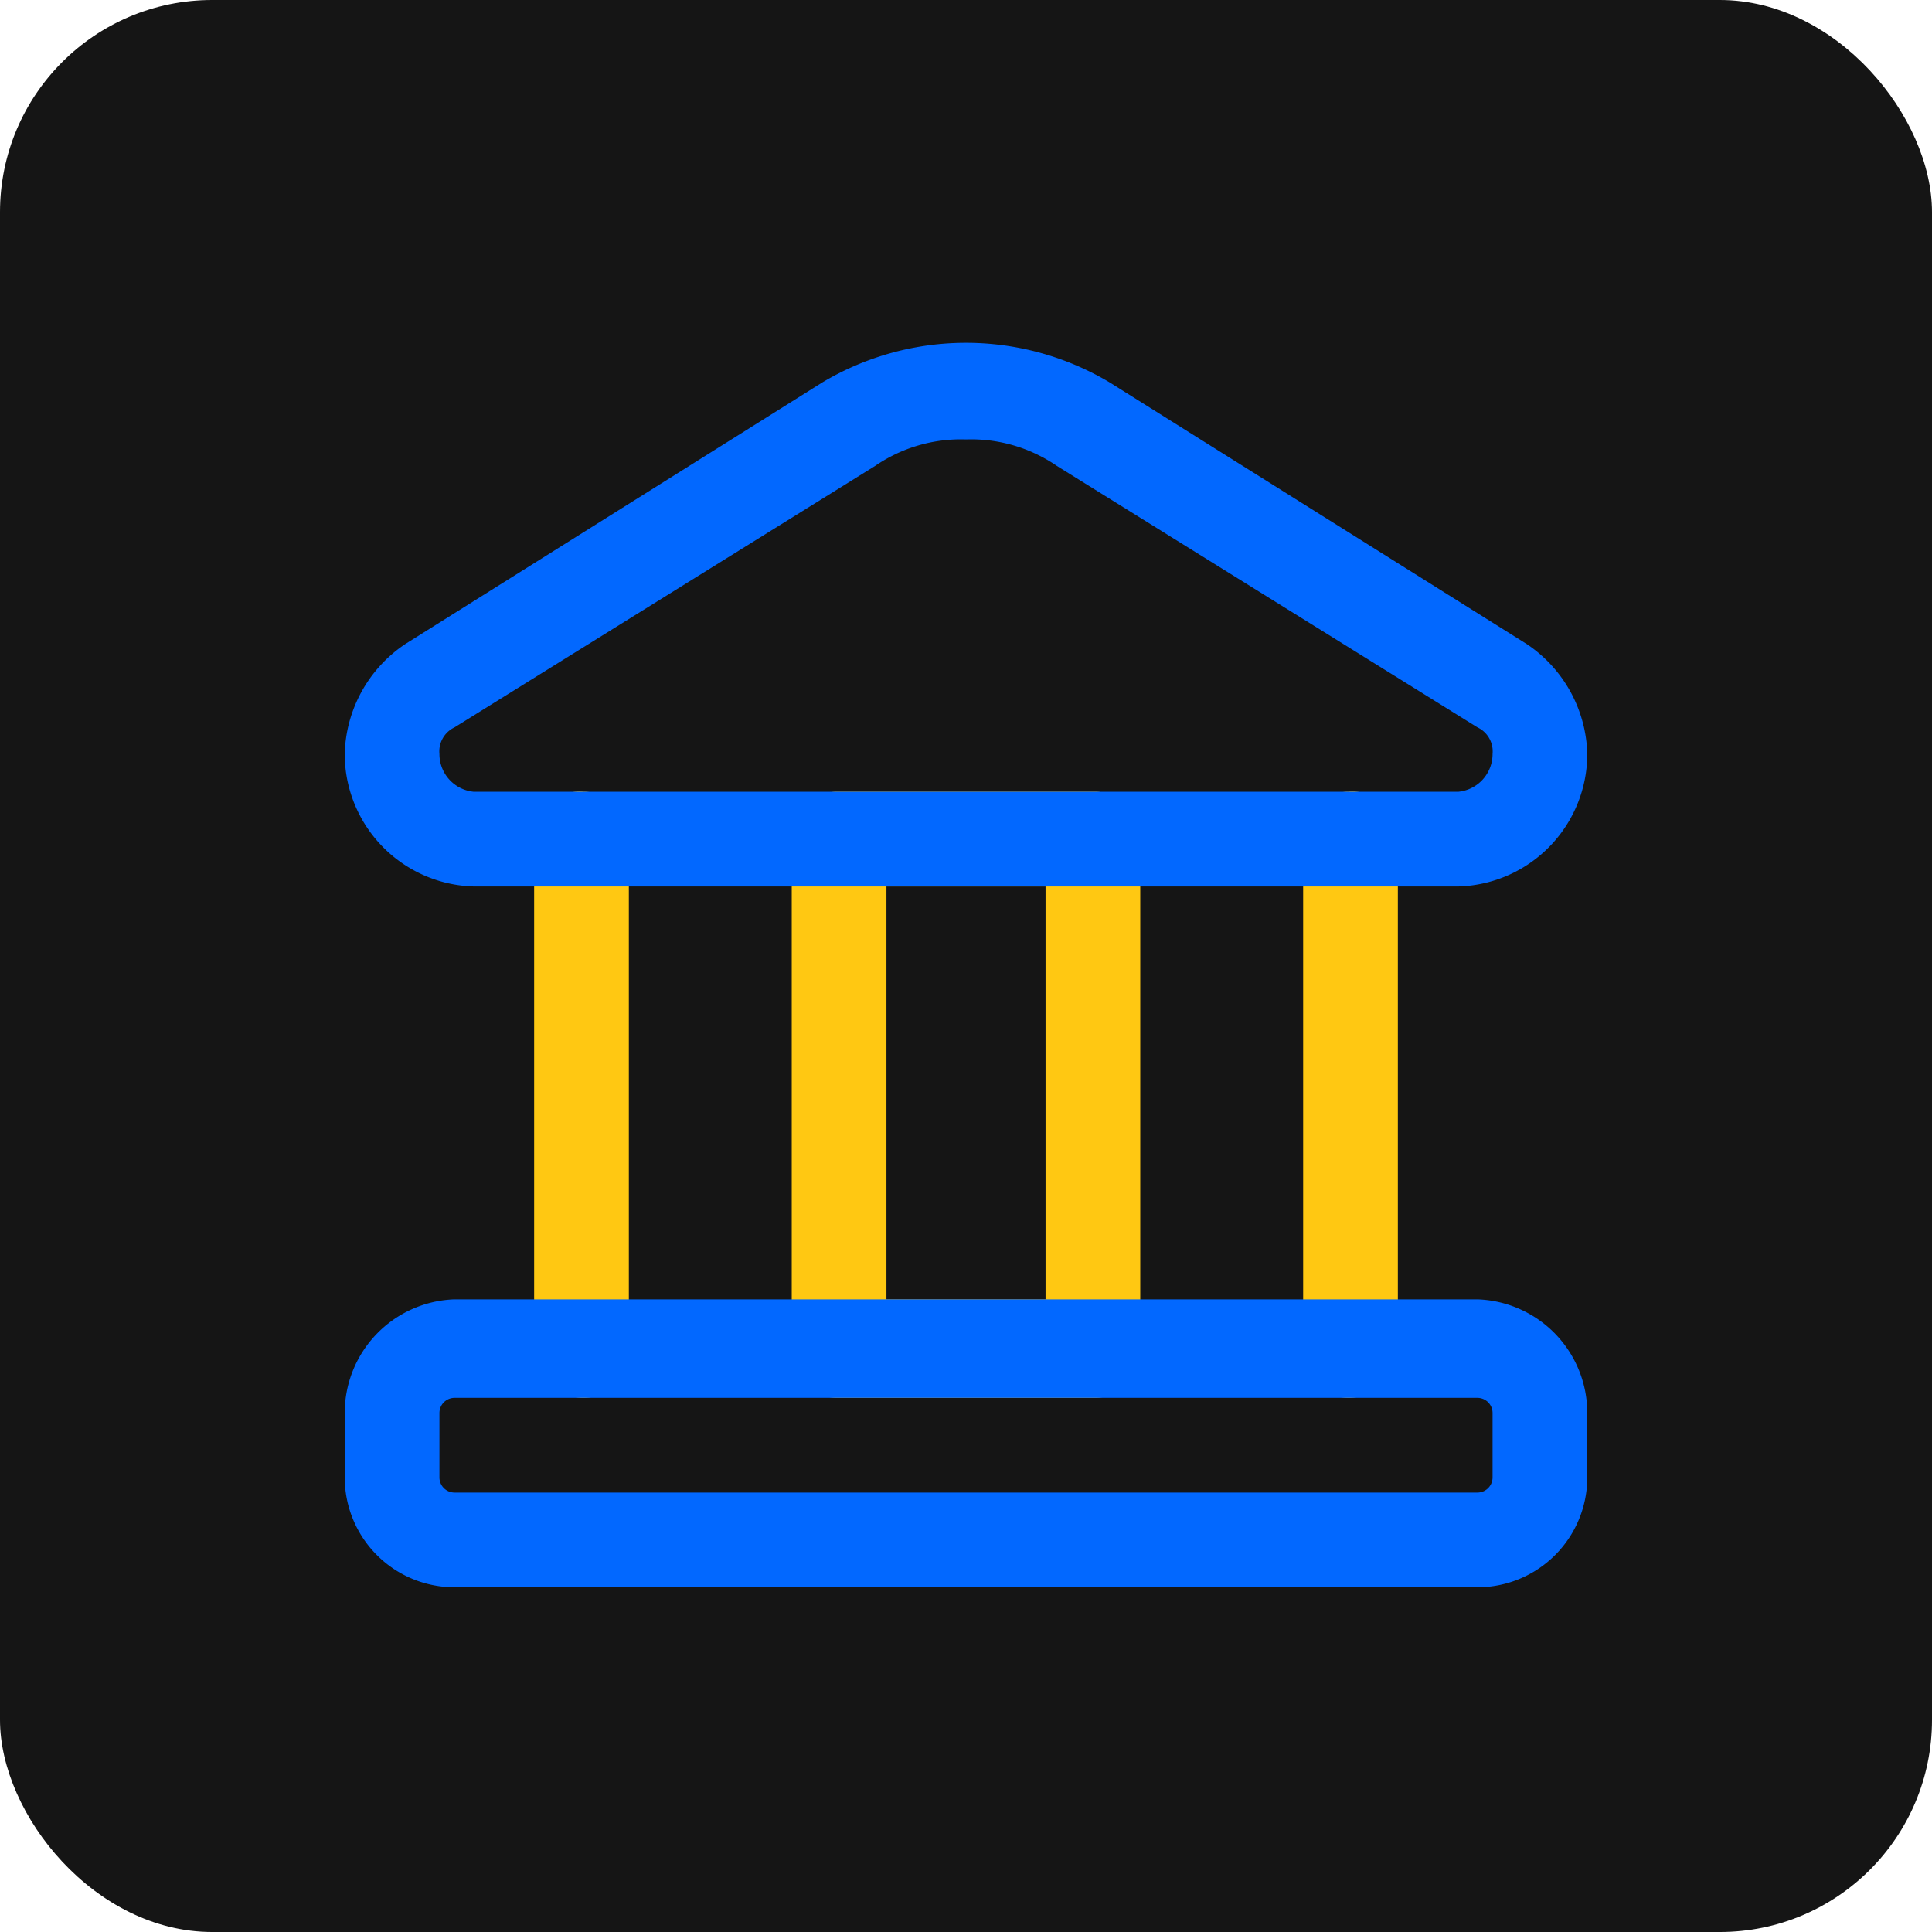 <svg xmlns="http://www.w3.org/2000/svg" viewBox="0 0 51 51"><rect width="51" height="51" rx="5.6" style="fill:#151515"/><path d="M28.9,20.9H22.1a1.2,1.2,0,0,0-1.2,1.2V35.6a1.2,1.2,0,0,0,1.2,1.3h6.8a1.2,1.2,0,0,0,1.2-1.3V22.1A1.2,1.2,0,0,0,28.9,20.9ZM27.6,34.3H23.4V23.4h4.2Zm9.3-12.2V35.6a1.3,1.3,0,0,1-1.3,1.3,1.2,1.2,0,0,1-1.2-1.3V22.1a1.2,1.2,0,0,1,1.2-1.2A1.2,1.2,0,0,1,36.9,22.1Zm-20.3,0V35.6a1.2,1.2,0,0,1-1.2,1.3,1.3,1.3,0,0,1-1.3-1.3V22.1a1.2,1.2,0,0,1,1.3-1.2A1.2,1.2,0,0,1,16.6,22.1Z" style="fill:#ffc812"/><path d="M39,41.9H12A2.9,2.9,0,0,1,9.1,39V37.3a3,3,0,0,1,2.9-3H39a3,3,0,0,1,2.9,3V39A2.9,2.9,0,0,1,39,41.9Zm-27-5a.4.4,0,0,0-.4.4V39a.4.4,0,0,0,.4.4H39a.4.4,0,0,0,.4-.4V37.3a.4.4,0,0,0-.4-.4ZM38.5,23.4h-26a3.5,3.5,0,0,1-3.4-3.5A3.6,3.6,0,0,1,10.7,17l11-6.9a7.4,7.4,0,0,1,7.6,0l11,6.9a3.6,3.6,0,0,1,1.6,2.9A3.5,3.5,0,0,1,38.5,23.4Zm-13-11.8a4,4,0,0,0-2.4.7L12,19.2a.7.7,0,0,0-.4.7,1,1,0,0,0,.9,1h26a1,1,0,0,0,.9-1,.7.7,0,0,0-.4-.7L27.9,12.3a4,4,0,0,0-2.4-.7Z" style="fill:#0268ff"/></svg>